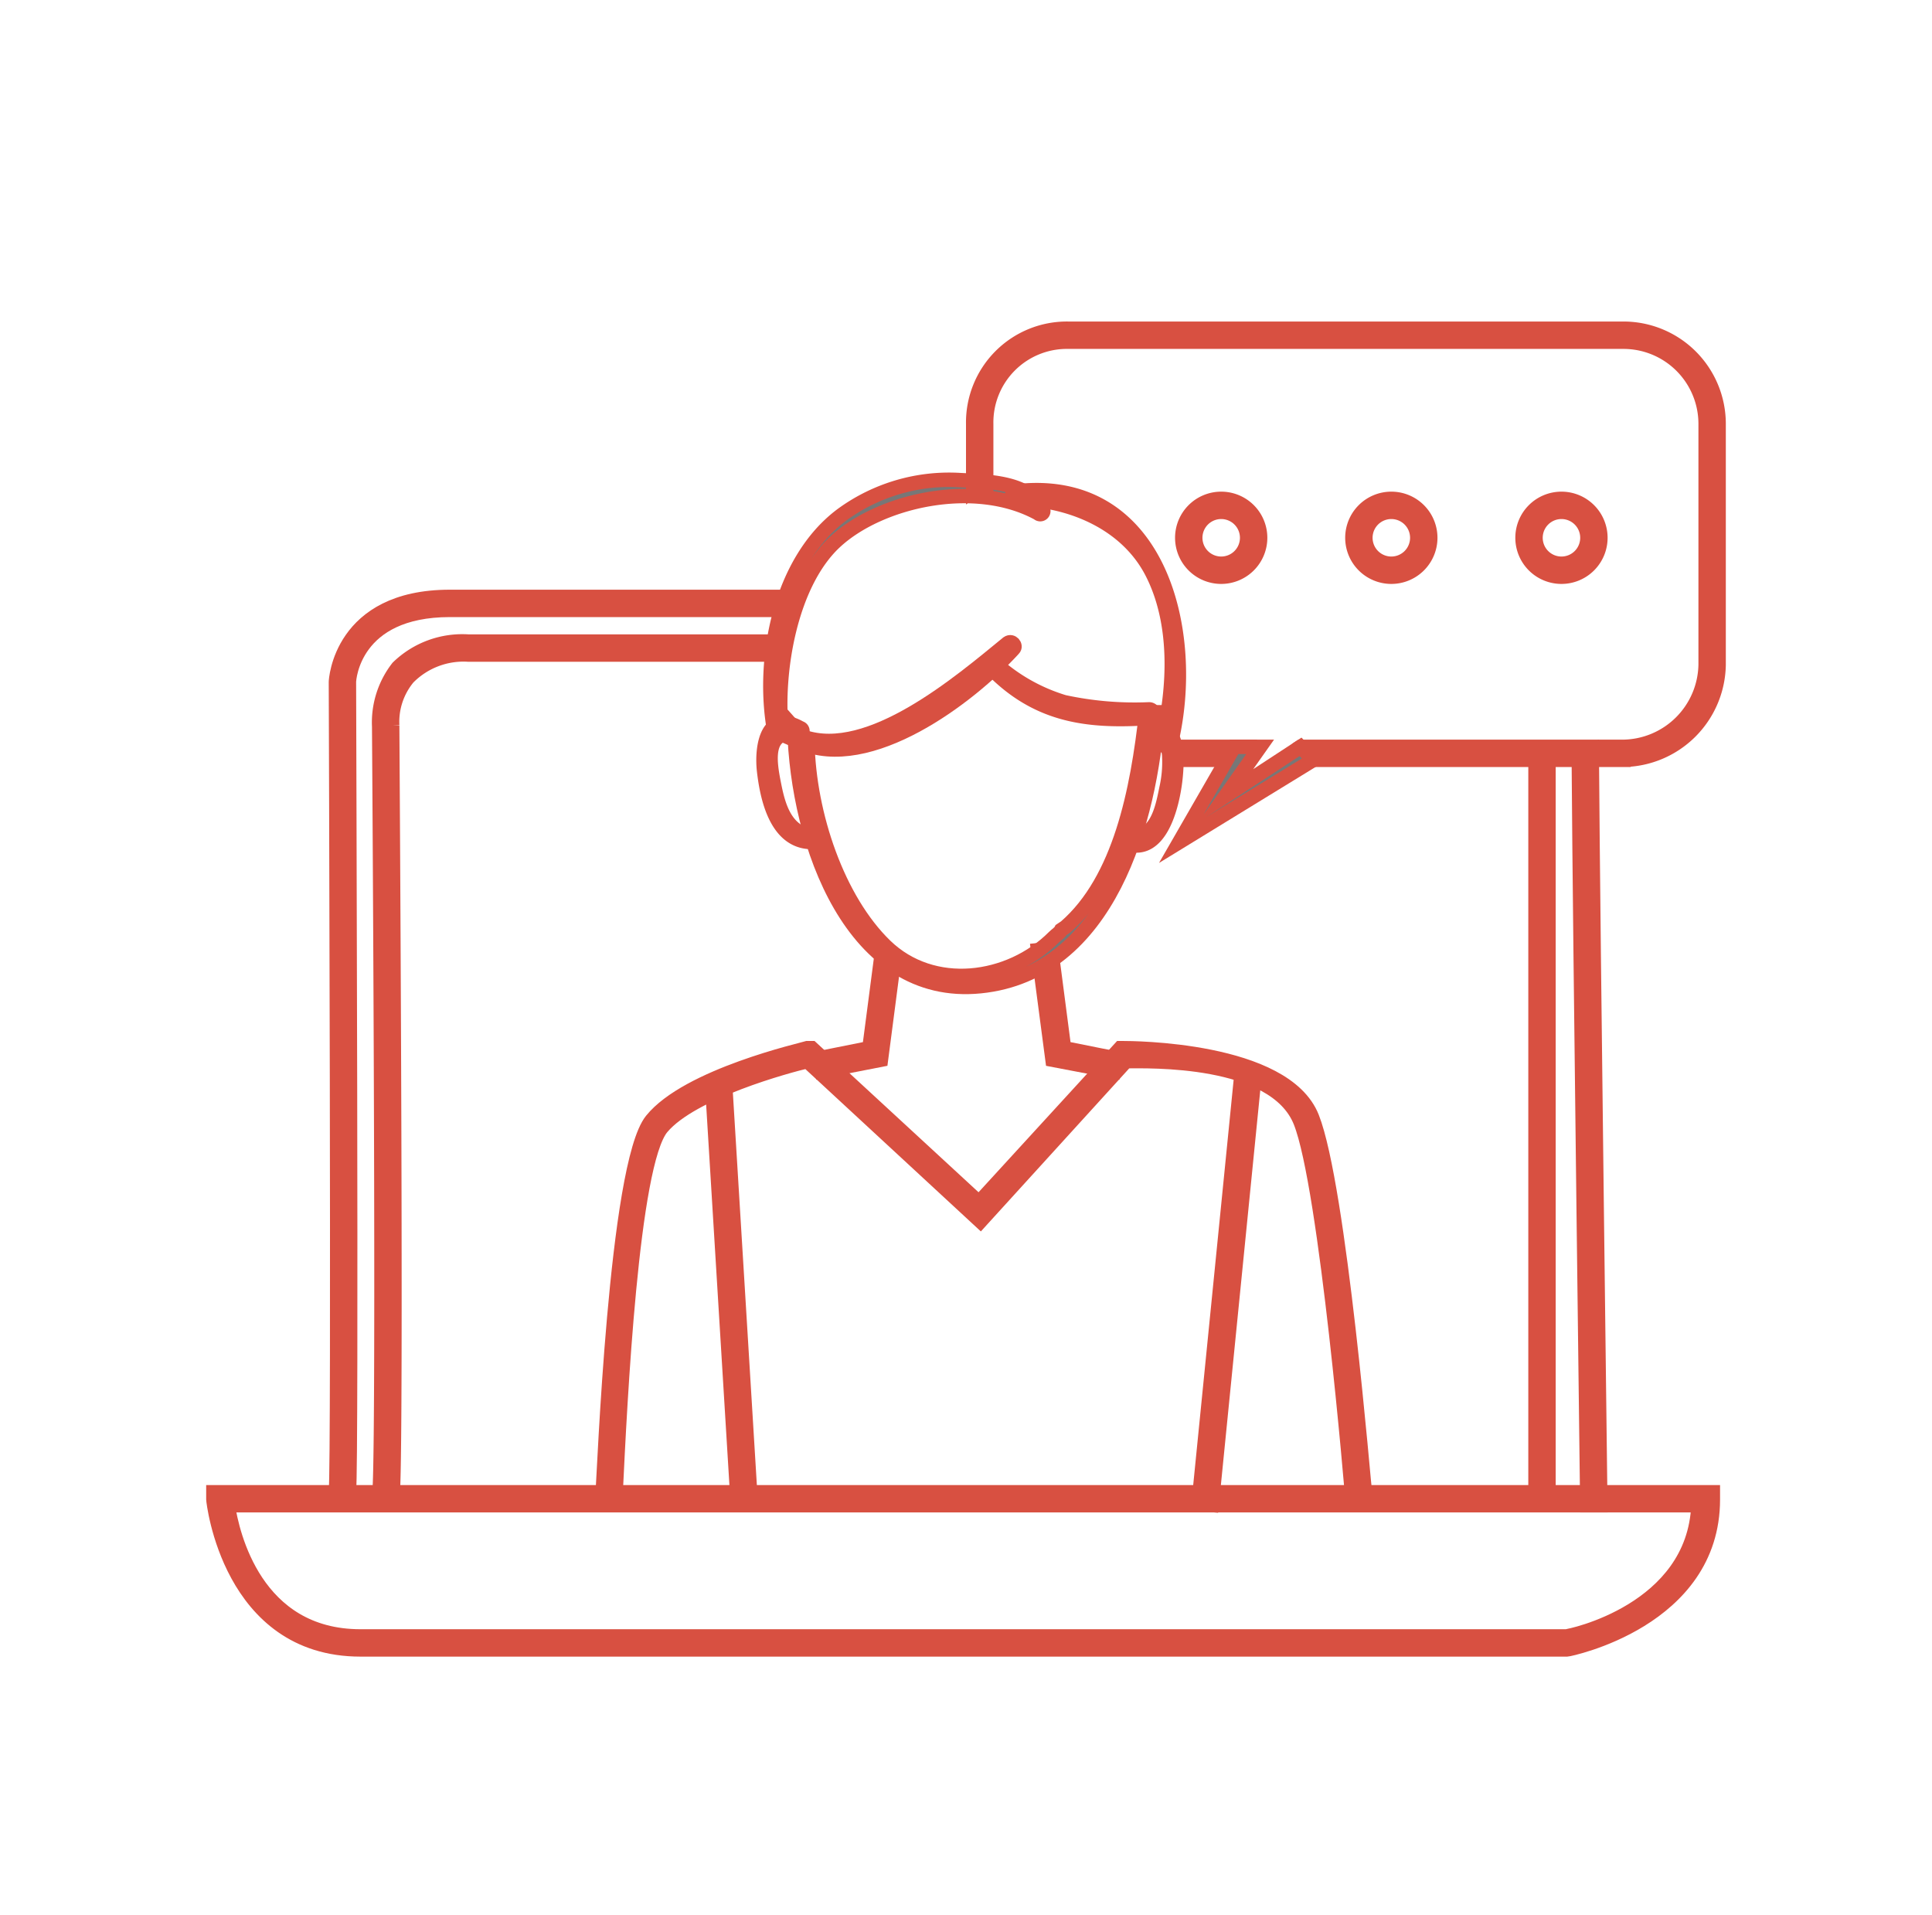 <?xml version="1.0" encoding="UTF-8"?> <svg xmlns="http://www.w3.org/2000/svg" viewBox="0 0 134 132.8"> <defs> <style>.a{fill:#777;stroke:#d85041;stroke-miterlimit:10;}</style> </defs> <title>Монтажная область 18256</title> <path class="a" d="M110,52.3h-.5c.1,14.4.6,51.7.6,52.1h.9c0-.4-.5-38.1-.6-52.3Z"></path> <path class="a" d="M55.2,41.4h-24c-7.6,0-7.9,5.8-7.9,5.9s.2,54.4,0,56.1h.9c.2-1.6,0-53.9,0-56.1,0-.2.3-5,7-5H54.9Z"></path> <path class="a" d="M25,114.4c-9.1,0-10.2-10.3-10.2-10.4v-.5h104v.5c0,8.4-10,10.4-10.1,10.4Zm-9.2-10c.3,2,1.9,9.1,9.2,9.1h83.6c.3,0,8.9-1.8,9.2-9.1Z"></path> <path class="a" d="M106.5,52.1v51.5h.9V52.2Z"></path> <path class="a" d="M54.3,44.5H32.5a6.4,6.4,0,0,0-4.9,1.8,6.2,6.2,0,0,0-1.3,4.1c.1,14.4.3,51.9,0,53.3h.4l.5.2c.3-.7.1-37.7,0-53.6A4.8,4.8,0,0,1,28.3,47a5.4,5.4,0,0,1,4.2-1.6H54.1C54.2,45.1,54.2,44.8,54.3,44.5Z"></path> <path class="a" d="M93.8,104c0-.2-1.8-21.7-3.6-26.2s-10.6-4.2-12.1-4.2L68,84.7,56,73.6c-1.3.3-8,2.1-10.1,4.6S43,97.3,42.7,103.5h-.9c.1-.9.9-22.7,3.4-25.8s10.5-4.9,10.8-5h.3L67.9,83.4l9.8-10.7h.2c.5,0,11.2,0,13.1,4.8s3.6,25.6,3.7,26.4Z"></path> <rect class="a" x="50.3" y="75.3" width="0.9" height="28.69" transform="translate(-5.4 3.3) rotate(-3.5)"></rect> <rect class="a" x="70.2" y="89" width="29.9" height="0.91" transform="translate(-12.4 165.3) rotate(-84.3)"></rect> <path class="a" d="M61.4,65.8h-.2l-.9,6.9-3.5.7.2.9,4.1-.8.9-6.9A1.6,1.6,0,0,1,61.4,65.8Z"></path> <polygon class="a" points="77.2 74.3 73 73.5 72 65.9 72.9 65.8 73.8 72.7 77.3 73.4 77.2 74.3"></polygon> <path class="a" d="M79.6,49.4h-.1c-.6,5.4-1.8,11.6-5.6,14.9l-.3.2c-.1.2-.3.3-.5.5-3.1,3.1-8.4,3.8-11.7.6S56.1,56.5,56,51.5c0-.1,0-.1-.1-.1h0l-.8-.9c.2,8,4,18.8,12.9,17.9s11.8-11.5,12.3-19Z"></path> <path class="a" d="M55.5,50.5c-2.3-1.3-2.7,1.3-2.5,3s.8,4.9,3.3,4.9a.2.2,0,1,0,0-.4c-1.8-.3-2.3-2-2.6-3.5s-.8-4,1.7-3.6a.2.2,0,0,0,.1-.4Z"></path> <path class="a" d="M79.6,51.5l.9-.4a2,2,0,0,1,.6,1.4,8.2,8.2,0,0,1-.2,2.2c-.3,1.5-.7,3.5-2.7,3.4-.3-.1-.3.3-.1.4,2.4.9,3.2-2.7,3.4-4.3s.3-4.8-2.1-3c-.2.1,0,.5.2.3Z"></path> <path class="a" d="M54.2,50.6c-.4-4,.6-10.1,3.7-13s9.7-4.4,14.1-2a.2.2,0,1,0,.3-.3c-1-1.9-3.8-1.9-5.7-2a12.6,12.6,0,0,0-8.2,2.4c-4.3,3.2-5.6,10-4.7,15a.3.3,0,0,0,.5-.1Z"></path> <path class="a" d="M70.4,34.6c3.7,0,7.7,1.6,9.5,5.1s1.6,8,.7,11.7c-.1.4.5.5.6.2,1.9-7.8-.8-18.8-10.9-17.5a.3.3,0,0,0,.1.5Z"></path> <path class="a" d="M55.5,51.5c4.8,2.1,11.7-3.1,14.8-6.5.2-.2-.1-.6-.4-.4-3.3,2.7-9.6,8.1-14.2,6.5-.2-.1-.4.3-.2.4Z"></path> <path class="a" d="M68.6,46.2c3.2,3.4,6.7,3.9,11.1,3.6a.3.3,0,0,0,0-.6,23.2,23.2,0,0,1-5.9-.5,12.6,12.6,0,0,1-4.9-2.8c-.2-.1-.4.2-.3.3Z"></path> <path class="a" d="M81.3,52.7h4.3c.2-.3.8-.6.9-.9H81.2a1.9,1.9,0,0,1,.1.8h0Z"></path> <path class="a" d="M112.6,22.8H74.1a6.5,6.5,0,0,0-6.6,6.6V34a.9.9,0,0,1,.9-.1V29.4a5.6,5.6,0,0,1,5.7-5.7h38.5a5.7,5.7,0,0,1,5.7,5.7V46.1a5.8,5.8,0,0,1-5.7,5.7H90.2c-.5.3-.6.6-.9.9h23.3a6.7,6.7,0,0,0,6.6-6.6V29.4A6.6,6.6,0,0,0,112.6,22.8Z"></path> <polygon class="a" points="81.8 58.4 85.6 51.8 87.4 51.8 85 55.2 90.2 51.8 91.1 52.7 81.8 58.4"></polygon> <path class="a" d="M84.7,40a2.7,2.7,0,1,1,2.7-2.7A2.7,2.7,0,0,1,84.7,40Zm0-4.5a1.8,1.8,0,1,0,1.8,1.8A1.8,1.8,0,0,0,84.7,35.5Z"></path> <path class="a" d="M96.5,40a2.7,2.7,0,1,1,2.7-2.7A2.7,2.7,0,0,1,96.5,40Zm0-4.5a1.8,1.8,0,1,0,1.8,1.8A1.8,1.8,0,0,0,96.5,35.5Z"></path> <path class="a" d="M108.3,40a2.7,2.7,0,1,1,2.7-2.7A2.7,2.7,0,0,1,108.3,40Zm0-4.5a1.8,1.8,0,1,0,1.8,1.8A1.8,1.8,0,0,0,108.3,35.5Z"></path> </svg> 